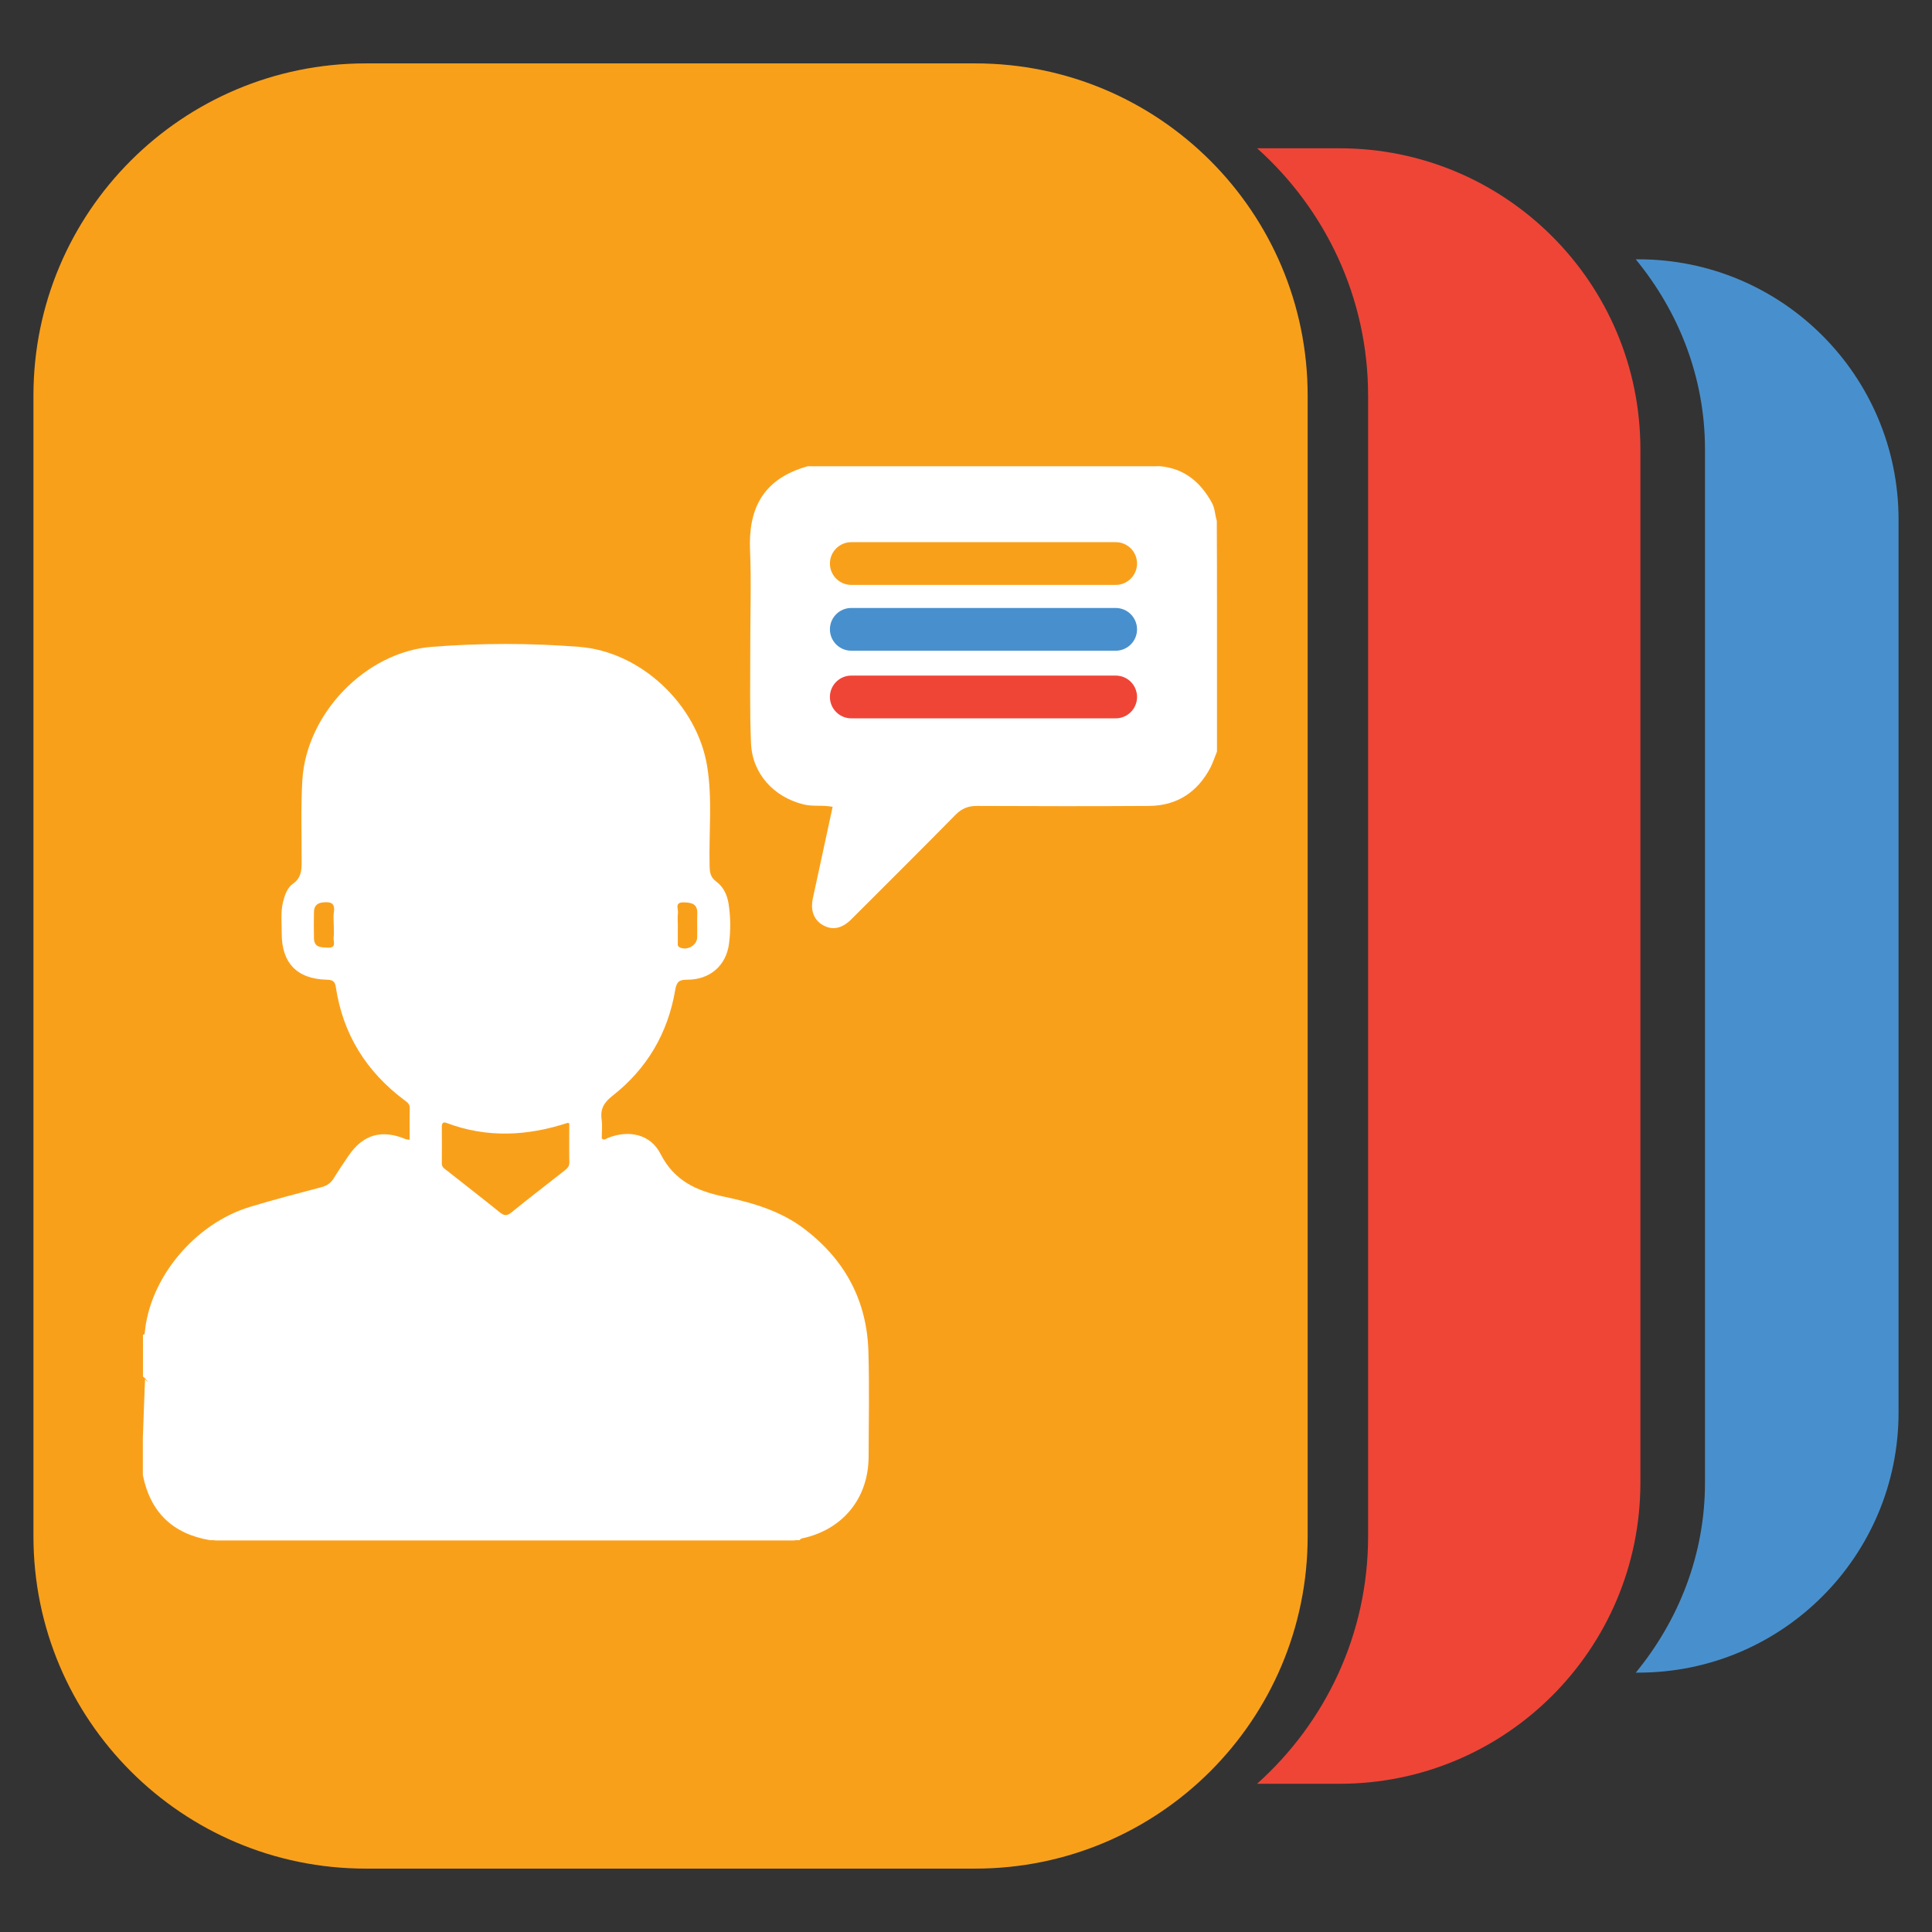 <?xml version="1.0" encoding="utf-8"?>
<!-- Generator: Adobe Illustrator 16.0.0, SVG Export Plug-In . SVG Version: 6.00 Build 0)  -->
<!DOCTYPE svg PUBLIC "-//W3C//DTD SVG 1.1//EN" "http://www.w3.org/Graphics/SVG/1.1/DTD/svg11.dtd">
<svg version="1.1" id="Layer_1" xmlns="http://www.w3.org/2000/svg" xmlns:xlink="http://www.w3.org/1999/xlink" x="0px" y="0px"
	 width="32px" height="32px" viewBox="0 0 32 32" enable-background="new 0 0 32 32" xml:space="preserve">
<rect x="0" y="0" width="32" height="32" fill="#333333" stroke="none"/>
<g>
	<path fill="#F9A01B" d="M21.659,25.446c0,3.039-2.464,5.504-5.504,5.504H6.057c-3.04,0-5.503-2.465-5.503-5.504V6.553
		C0.553,3.514,3.017,1.05,6.057,1.05h10.098c3.04,0,5.504,2.464,5.504,5.503V25.446z"/>
	<g>
		<path fill="#4890CD" d="M27.137,4.295h-0.044c0.706,0.86,1.147,1.947,1.147,3.147v17.116c0,1.2-0.441,2.286-1.146,3.146h0.043
			c2.38,0,4.309-1.93,4.309-4.309V8.604C31.445,6.224,29.517,4.295,27.137,4.295z"/>
	</g>
	<g>
		<path fill="#FFFFFF" d="M20.157,10.155c0,0.764,0,1.528,0,2.293c-0.036,0.088-0.065,0.18-0.108,0.265
			c-0.215,0.408-0.554,0.632-1.017,0.636c-0.948,0.006-1.899,0.004-2.849,0c-0.145-0.001-0.249,0.04-0.353,0.143
			c-0.573,0.582-1.151,1.157-1.729,1.734c-0.155,0.155-0.313,0.186-0.467,0.099c-0.155-0.086-0.214-0.245-0.17-0.449
			c0.108-0.501,0.216-1.002,0.327-1.512c-0.161-0.034-0.322-0.001-0.479-0.04c-0.492-0.119-0.852-0.507-0.873-1.013
			c-0.023-0.543-0.011-1.088-0.012-1.632c-0.001-0.521,0.018-1.043-0.004-1.563c-0.028-0.658,0.187-1.181,0.958-1.394
			c0.011,0,0.023,0,0.035,0c0.048,0.031,0.101,0.017,0.152,0.017c1.821,0.001,3.642,0.001,5.463,0c0.052,0,0.104,0.014,0.152-0.017
			c0.012,0,0.022,0,0.034,0c0.402,0.038,0.67,0.266,0.857,0.608c0.051,0.094,0.049,0.198,0.08,0.295
			C20.157,8.8,20.157,9.98,20.157,10.155"/>
		<path fill="#FFFFFF" d="M3.548,25.515c0.044-0.059,0.106-0.035,0.161-0.035c3.101,0,6.202,0,9.302,0
			c0.055,0,0.118-0.021,0.162,0.035C9.965,25.515,6.756,25.515,3.548,25.515z"/>
		<path fill="#FFFFFF" d="M19.185,7.723c-0.044,0.057-0.106,0.034-0.162,0.034c-1.813,0.001-3.629,0.001-5.444,0
			c-0.055,0-0.117,0.022-0.162-0.034C15.339,7.723,17.262,7.723,19.185,7.723z"/>
		<path fill="#FFFFFF" d="M2.396,22.099c0.01,0.064,0.024,0.129-0.028,0.184c0-0.059,0-0.114,0-0.174
			C2.376,22.104,2.385,22.101,2.396,22.099z"/>
		<path fill="#FFFFFF" d="M2.887,24.002c0.008-0.146-0.01-0.277-0.172-0.341c-0.163-0.063-0.258,0.035-0.349,0.146
			c0,0.209,0,0.416,0,0.625c0.123,0.615,0.495,0.974,1.112,1.078c0.023,0,0.046,0,0.07,0c0.06-0.035,0.125-0.019,0.187-0.019
			c3.083-0.002,6.167-0.002,9.25,0c0.063,0,0.127-0.018,0.188,0.019c0.023,0,0.046,0,0.069,0c0.012-0.01,0.023-0.026,0.037-0.028
			c0.677-0.142,1.105-0.662,1.108-1.353c0.002-0.575,0.013-1.153-0.003-1.733c-0.022-0.842-0.381-1.52-1.05-2.033
			c-0.396-0.305-0.862-0.44-1.335-0.541c-0.456-0.096-0.828-0.258-1.058-0.709c-0.168-0.332-0.532-0.403-0.875-0.264
			c-0.03,0.012-0.055,0.045-0.099,0.008c0-0.102,0.012-0.213-0.003-0.32c-0.023-0.176,0.045-0.28,0.183-0.389
			c0.568-0.445,0.915-1.035,1.036-1.747c0.024-0.144,0.067-0.174,0.202-0.174c0.373,0,0.644-0.234,0.69-0.598
			c0.028-0.217,0.027-0.438-0.007-0.658c-0.023-0.149-0.086-0.282-0.205-0.37c-0.1-0.073-0.108-0.159-0.11-0.267
			c-0.013-0.549,0.049-1.101-0.041-1.647c-0.168-1.017-1.096-1.894-2.118-1.973c-0.814-0.064-1.632-0.064-2.446,0
			c-1.097,0.087-2.074,1.11-2.14,2.206c-0.027,0.452-0.011,0.903-0.012,1.354c0,0.144-0.007,0.266-0.142,0.362
			c-0.094,0.066-0.135,0.181-0.165,0.297c-0.043,0.172-0.022,0.346-0.023,0.519c-0.003,0.498,0.253,0.764,0.749,0.775
			c0.093,0.002,0.133,0.026,0.147,0.12c0.117,0.782,0.505,1.403,1.136,1.875c0.045,0.033,0.091,0.063,0.089,0.135
			c-0.006,0.172-0.002,0.344-0.002,0.521c-0.032-0.006-0.05-0.004-0.064-0.01c-0.398-0.166-0.707-0.078-0.946,0.272
			c-0.084,0.125-0.169,0.248-0.248,0.377c-0.048,0.078-0.11,0.121-0.201,0.146c-0.396,0.104-0.792,0.207-1.183,0.326
			c-0.923,0.278-1.675,1.19-1.747,2.106c-0.029,0.06,0.013,0.127-0.028,0.185c0,0.174,0,0.348,0,0.521
			c0.013,0.011,0.029,0.019,0.037,0.028c0.08,0.117,0.191,0.15,0.318,0.104c0.122-0.045-0.311,0.025-0.318-0.104
			c-0.003-0.064-0.04,1.042-0.039,0.978 M12.209,23.467 M11.33,14.946c0.135,0.004,0.225,0.029,0.219,0.188
			c-0.005,0.132,0.002,0.265-0.002,0.396c-0.005,0.132-0.171,0.221-0.29,0.161c-0.042-0.021-0.03-0.057-0.03-0.088
			c-0.002-0.092,0-0.184,0-0.275c0-0.069-0.007-0.139,0.002-0.207C11.237,15.053,11.167,14.94,11.33,14.946z M5.528,15.321
			c0,0.069,0.006,0.139-0.002,0.208c-0.008,0.065,0.054,0.173-0.094,0.167c-0.114-0.005-0.229,0.001-0.232-0.158
			c-0.002-0.144-0.003-0.288,0-0.432c0.002-0.093,0.045-0.148,0.145-0.159c0.13-0.014,0.211,0.006,0.184,0.167
			C5.519,15.181,5.528,15.252,5.528,15.321z M9.341,19.396c-0.291,0.229-0.584,0.453-0.872,0.687
			c-0.074,0.061-0.123,0.053-0.193-0.005c-0.288-0.232-0.581-0.459-0.871-0.688c-0.04-0.031-0.088-0.055-0.087-0.119
			c0.002-0.203,0.001-0.406,0-0.606c0-0.062,0.019-0.089,0.082-0.064c0.667,0.25,1.333,0.216,2-0.002
			c0.004-0.002,0.011,0.002,0.029,0.007c0,0.217-0.003,0.436,0.001,0.653C9.431,19.329,9.384,19.36,9.341,19.396z"/>
		<path fill="#FFFFFF" d="M16.295,11.544c-0.638,0-1.273-0.001-1.91,0c-0.136,0-0.234-0.048-0.286-0.179
			c-0.044-0.112-0.005-0.202,0.073-0.282c0.058-0.06,0.133-0.066,0.208-0.066c1.285,0,2.568-0.001,3.853,0.001
			c0.188,0,0.295,0.105,0.291,0.268c-0.004,0.159-0.116,0.257-0.306,0.257C17.577,11.545,16.937,11.544,16.295,11.544z"/>
	</g>
</g>
<path fill="#F9A01B" d="M18.833,9.334c0,0.195-0.158,0.354-0.354,0.354H14.1c-0.195,0-0.354-0.159-0.354-0.354l0,0
	c0-0.196,0.159-0.354,0.354-0.354h4.379C18.675,8.979,18.833,9.138,18.833,9.334L18.833,9.334z"/>
<path fill="#4890CD" d="M18.833,10.424c0,0.195-0.158,0.354-0.354,0.354H14.1c-0.195,0-0.354-0.159-0.354-0.354l0,0
	c0-0.196,0.159-0.354,0.354-0.354h4.379C18.675,10.07,18.833,10.229,18.833,10.424L18.833,10.424z"/>
<path fill="#EF4537" d="M18.833,11.544c0,0.195-0.158,0.354-0.354,0.354H14.1c-0.195,0-0.354-0.159-0.354-0.354l0,0
	c0-0.196,0.159-0.354,0.354-0.354h4.379C18.675,11.189,18.833,11.348,18.833,11.544L18.833,11.544z"/>
<path fill="#EF4537" d="M22.185,2.456h-1.363c1.125,1.008,1.838,2.467,1.838,4.097v18.894c0,1.63-0.713,3.09-1.839,4.098h1.365
	c2.753,0,4.984-2.232,4.984-4.986V7.442C27.17,4.688,24.938,2.456,22.185,2.456z"/>
</svg>
